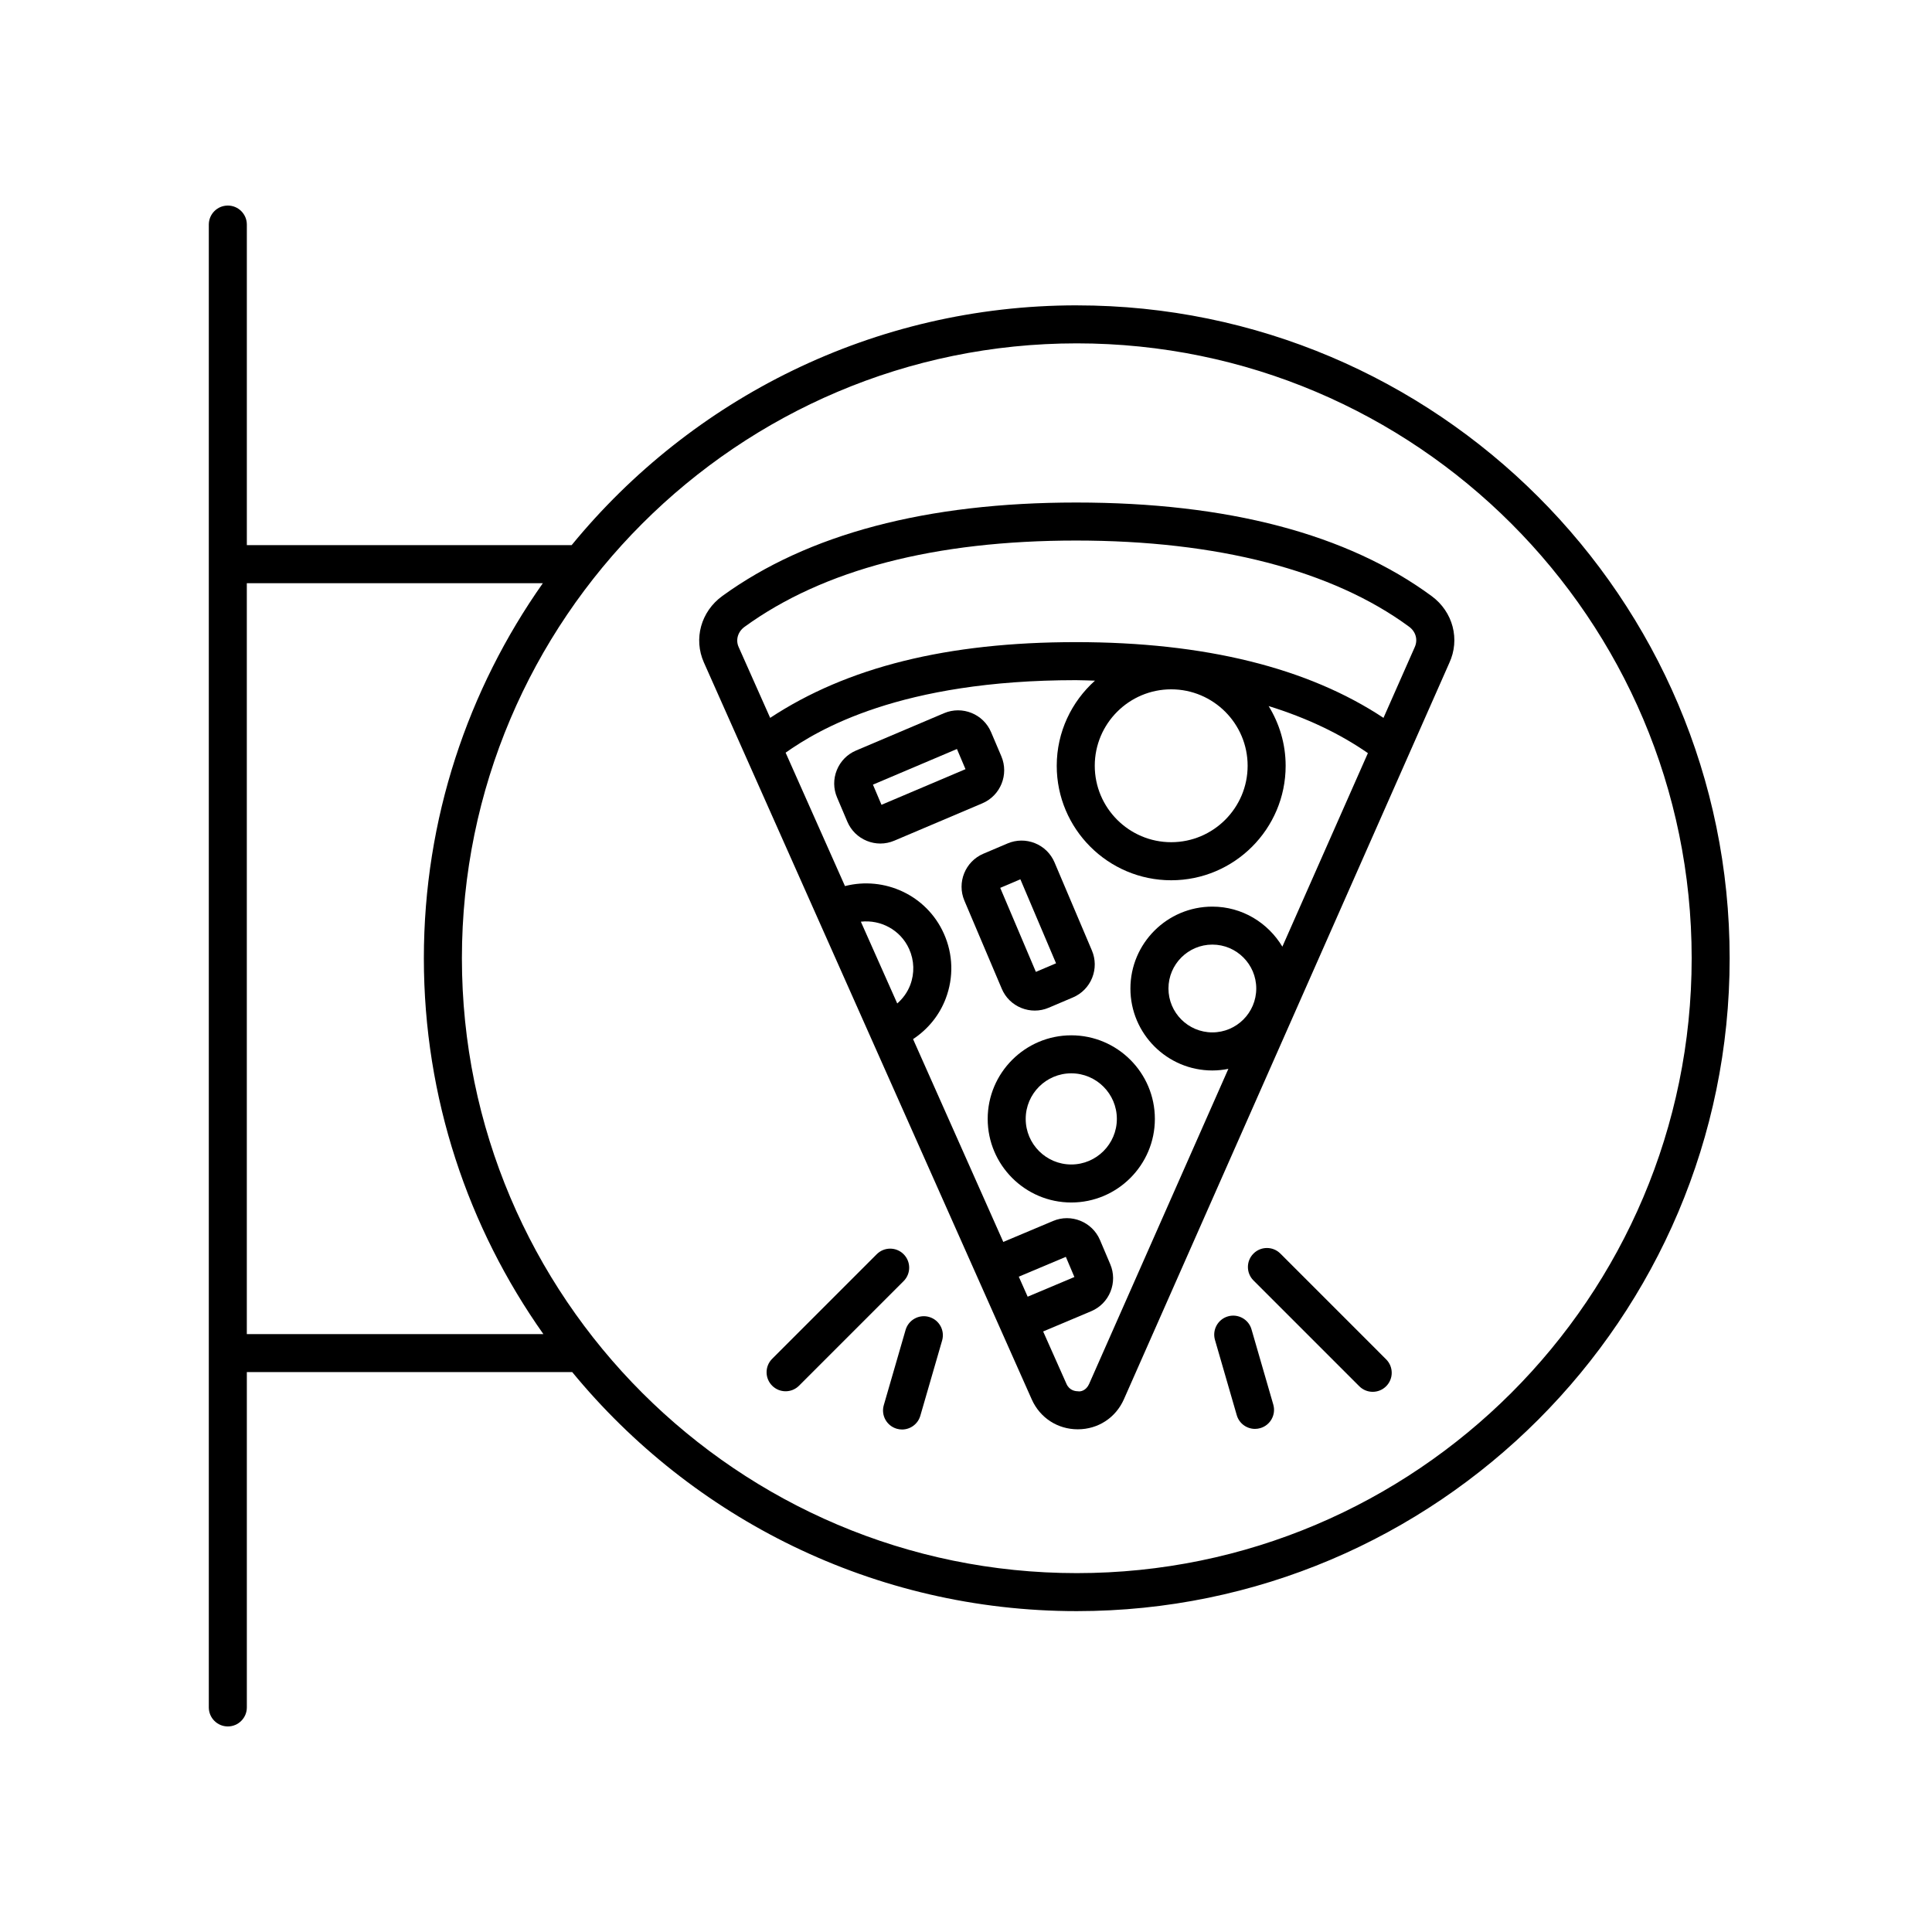 <?xml version="1.0" encoding="UTF-8"?>
<!-- The Best Svg Icon site in the world: iconSvg.co, Visit us! https://iconsvg.co -->
<svg fill="#000000" width="800px" height="800px" version="1.1" viewBox="144 144 512 512" xmlns="http://www.w3.org/2000/svg">
 <g>
  <path d="m429.36 224.92c-53.902 0-102.12 24.789-133.87 63.547h-86.074v-84.953c0-2.781-2.258-5.039-5.039-5.039s-5.039 2.258-5.039 5.039v392.97c0 2.781 2.258 5.039 5.039 5.039s5.039-2.258 5.039-5.039v-88.863h86.23c31.762 38.648 79.902 63.344 133.71 63.344 95.406 0 173.02-77.617 173.02-173.02s-77.617-173.02-173.02-173.02zm-219.95 272.63v-199h78.453c-19.836 28.148-31.535 62.426-31.535 99.402 0 37.066 11.754 71.414 31.676 99.602zm219.95 63.344c-89.848 0-162.95-73.098-162.95-162.95 0-89.848 73.098-162.95 162.95-162.95s162.95 73.098 162.95 162.95c0.004 89.848-73.094 162.95-162.95 162.95z"/>
  <path d="m523.4 301.97c-22.348-16.453-54.047-24.797-94.211-24.797-39.586 0-71.137 8.34-93.785 24.789-5.648 4.106-7.648 11.336-4.867 17.594l86.883 195.29c2.176 4.898 6.852 7.934 12.207 7.934h0.016c5.359-0.004 10.035-3.059 12.203-7.961l86.219-195.1c2.922-6.277 1.004-13.574-4.664-17.75zm-141.62 107.96-9.645-21.676c5.25-0.59 10.508 2.16 12.793 7.234 1.367 3.043 1.473 6.438 0.289 9.559-0.734 1.926-1.941 3.559-3.438 4.883zm32.207 72.402 12.473-5.254 2.266 5.344-12.383 5.215zm18.652 28.402c-0.781 1.773-2.266 2.137-3.008 1.961-0.645 0-2.223-0.191-3.004-1.949l-6.184-13.895 12.75-5.371c2.332-0.988 4.144-2.832 5.098-5.184 0.945-2.352 0.926-4.934-0.066-7.269l-2.719-6.41c-2.051-4.816-7.637-7.082-12.445-5.039l-13.18 5.547-23.91-53.75c3.914-2.586 6.957-6.273 8.656-10.746 2.141-5.637 1.961-11.77-0.516-17.266-4.566-10.152-15.742-15.219-26.184-12.543l-15.73-35.355c8.566-6.031 30.27-19.215 76.918-19.215 1.734 0 3.367 0.098 5.062 0.133-6.203 5.559-10.133 13.598-10.133 22.562 0 16.727 13.609 30.336 30.336 30.336 16.723 0 30.328-13.609 30.328-30.336 0-5.805-1.668-11.215-4.508-15.828 10 3.102 18.793 7.254 26.305 12.469l-22.668 51.289c-3.797-6.328-10.656-10.609-18.555-10.609-11.969 0-21.711 9.738-21.711 21.711 0 11.969 9.738 21.711 21.711 21.711 1.457 0 2.871-0.156 4.246-0.43zm41.996-163.8c0 11.168-9.082 20.258-20.254 20.258-11.168 0-20.258-9.09-20.258-20.258s9.09-20.254 20.258-20.254c11.172 0 20.254 9.086 20.254 20.254zm-9.348 70.66c-6.414 0-11.633-5.219-11.633-11.633 0-6.414 5.219-11.633 11.633-11.633 6.414 0 11.633 5.219 11.633 11.633 0 6.414-5.215 11.633-11.633 11.633zm53.609-102.04-8.258 18.688c-20.016-13.266-47.344-20.07-81.516-20.07-34.129 0-60.637 6.637-81.02 20.07l-8.359-18.785c-0.84-1.895-0.207-4.047 1.582-5.344 20.887-15.168 50.445-22.863 87.859-22.863 37.434 0 67.945 7.894 88.238 22.836 1.789 1.316 2.394 3.481 1.473 5.469z"/>
  <path d="m427.9 418.37c-12.211 0-22.152 9.941-22.152 22.152 0 12.211 9.941 22.152 22.152 22.152 12.211 0 22.152-9.941 22.152-22.152 0-12.219-9.938-22.152-22.152-22.152zm0 34.23c-6.66 0-12.078-5.414-12.078-12.078 0-6.66 5.414-12.078 12.078-12.078 6.66 0 12.078 5.422 12.078 12.078s-5.422 12.078-12.078 12.078z"/>
  <path d="m483.31 476.21c-1.969-1.969-5.152-1.969-7.125 0-1.969 1.969-1.969 5.152 0 7.125l28.035 28.035c0.984 0.984 2.273 1.477 3.562 1.477 1.289 0 2.578-0.492 3.562-1.477 1.969-1.969 1.969-5.152 0-7.125z"/>
  <path d="m475.66 496.29c-0.77-2.676-3.582-4.207-6.242-3.438-2.672 0.777-4.211 3.566-3.438 6.242l5.773 19.941c0.637 2.207 2.648 3.637 4.836 3.637 0.465 0 0.938-0.066 1.406-0.203 2.672-0.777 4.211-3.566 3.438-6.242z"/>
  <path d="m383.47 476.38c-1.969-1.969-5.152-1.969-7.125 0l-27.715 27.719c-1.969 1.969-1.969 5.152 0 7.125 0.984 0.984 2.273 1.477 3.562 1.477 1.289 0 2.578-0.492 3.562-1.477l27.715-27.719c1.965-1.965 1.965-5.152 0-7.125z"/>
  <path d="m390.23 493.01c-2.66-0.777-5.465 0.762-6.242 3.438l-5.777 19.941c-0.777 2.672 0.766 5.465 3.438 6.242 0.469 0.137 0.941 0.203 1.406 0.203 2.188 0 4.195-1.438 4.836-3.637l5.777-19.941c0.773-2.68-0.762-5.473-3.438-6.246z"/>
  <path d="m409.37 344.43-2.723-6.402c-2.047-4.816-7.617-7.074-12.453-5.031l-23.328 9.898c-2.336 0.988-4.144 2.832-5.098 5.184-0.953 2.352-0.926 4.938 0.066 7.269l2.719 6.402c0.992 2.336 2.832 4.144 5.184 5.098 1.152 0.465 2.359 0.699 3.562 0.699 1.258 0 2.519-0.258 3.707-0.762l23.328-9.898c4.82-2.047 7.078-7.637 5.035-12.457zm-31.766 12.852-2.266-5.344 22.262-9.445 2.266 5.344z"/>
  <path d="m414.66 411.12c1.152 0.465 2.359 0.695 3.562 0.695 1.258 0 2.516-0.25 3.707-0.762l6.402-2.719c2.332-0.988 4.144-2.832 5.098-5.184 0.945-2.352 0.926-4.934-0.066-7.269l-9.898-23.328c-0.988-2.332-2.832-4.144-5.184-5.098-2.348-0.945-4.934-0.926-7.269 0.066l-6.402 2.719c-4.82 2.047-7.078 7.633-5.031 12.453l9.898 23.328c0.984 2.34 2.828 4.148 5.184 5.098zm-0.25-34.098 9.453 22.262-5.344 2.273-9.449-22.266z"/>
 </g>
</svg>